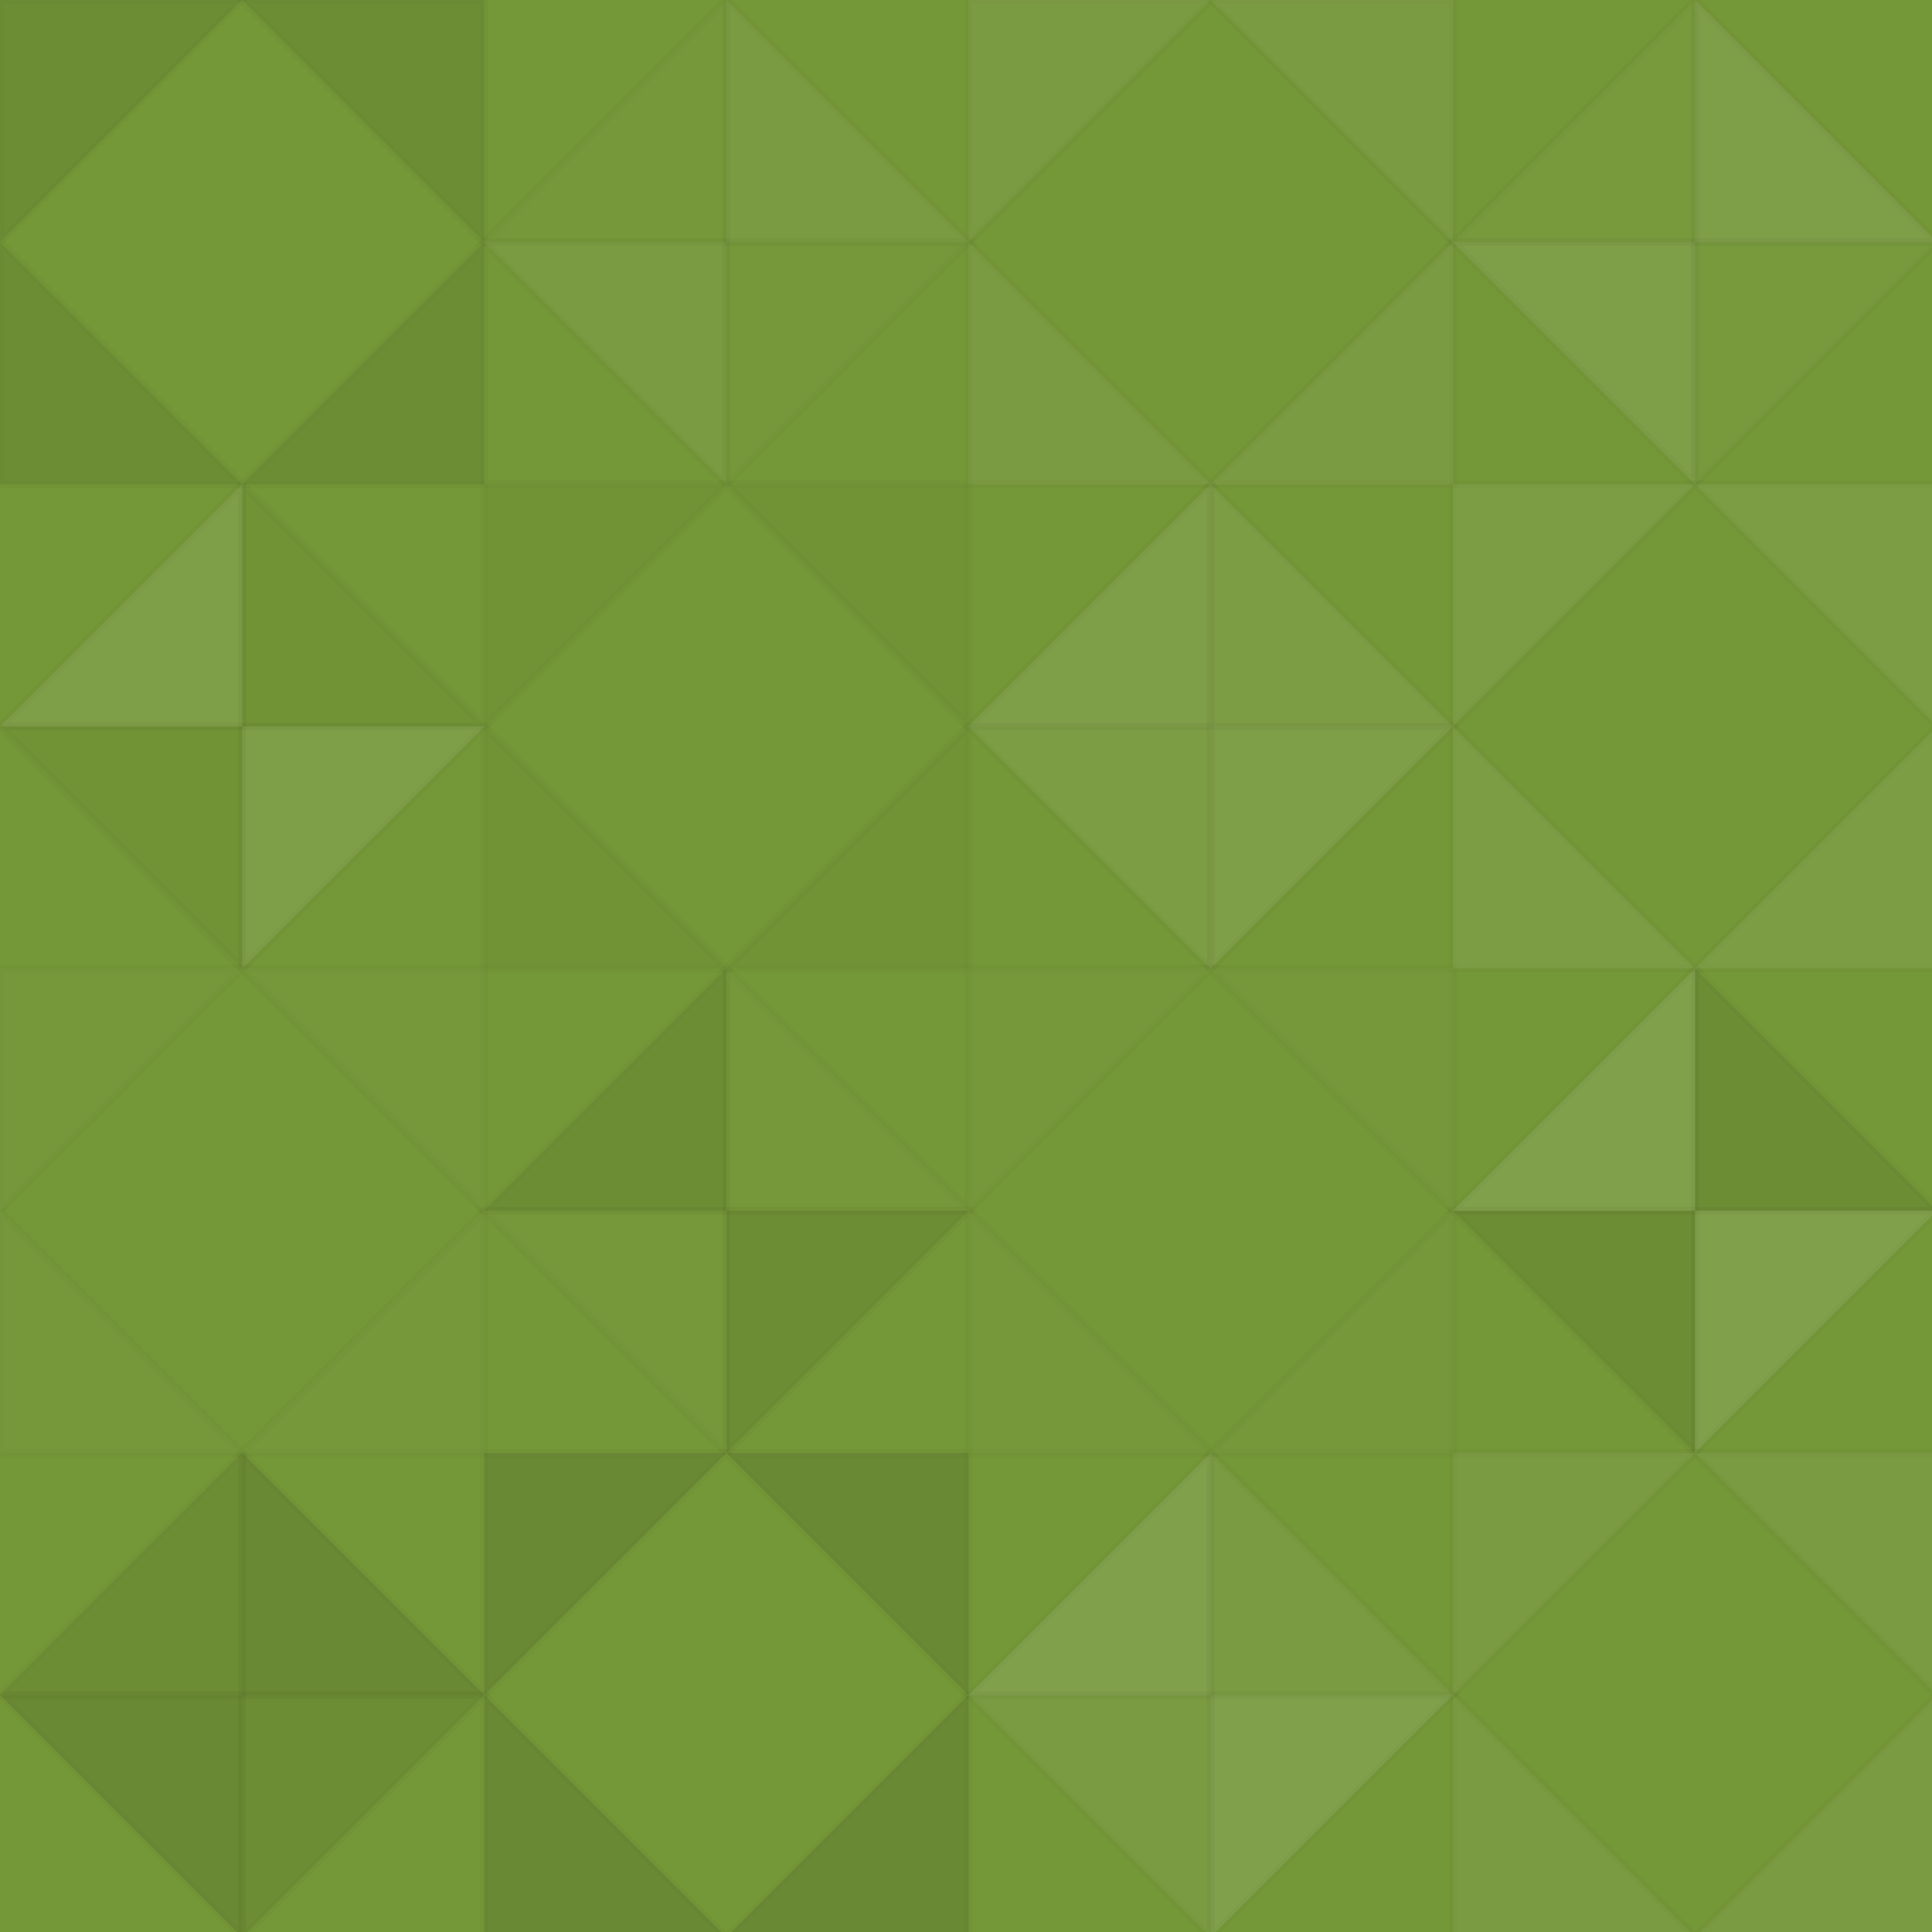 <svg xmlns="http://www.w3.org/2000/svg" width="250" height="250" viewbox="0 0 250 250" preserveAspectRatio="none"><rect x="0" y="0" width="100%" height="100%" fill="rgb(116, 151, 55)" /><polyline points="0, 0, 31.333, 31.333, 0, 31.333, 0, 0" stroke="#000" stroke-opacity="0.02" fill-opacity="0.081" fill="#222" transform="translate(0, 31.333) scale(1, -1)" /><polyline points="0, 0, 31.333, 31.333, 0, 31.333, 0, 0" stroke="#000" stroke-opacity="0.02" fill-opacity="0.081" fill="#222" transform="translate(62.667, 31.333) scale(-1, -1)" /><polyline points="0, 0, 31.333, 31.333, 0, 31.333, 0, 0" stroke="#000" stroke-opacity="0.02" fill-opacity="0.081" fill="#222" transform="translate(0, 31.333) scale(1, 1)" /><polyline points="0, 0, 31.333, 31.333, 0, 31.333, 0, 0" stroke="#000" stroke-opacity="0.02" fill-opacity="0.081" fill="#222" transform="translate(62.667, 31.333) scale(-1, 1)" /><polyline points="0, 0, 31.333, 31.333, 0, 31.333, 0, 0" stroke="#000" stroke-opacity="0.02" fill-opacity="0.02" fill="#ddd" transform="translate(94, 0) scale(-1, 1)" /><polyline points="0, 0, 31.333, 31.333, 0, 31.333, 0, 0" stroke="#000" stroke-opacity="0.02" fill-opacity="0.02" fill="#ddd" transform="translate(94, 62.667) scale(1, -1)" /><polyline points="0, 0, 31.333, 31.333, 0, 31.333, 0, 0" stroke="#000" stroke-opacity="0.02" fill-opacity="0.072" fill="#ddd" transform="translate(94, 62.667) scale(-1, -1)" /><polyline points="0, 0, 31.333, 31.333, 0, 31.333, 0, 0" stroke="#000" stroke-opacity="0.02" fill-opacity="0.072" fill="#ddd" transform="translate(94, 0) scale(1, 1)" /><polyline points="0, 0, 31.333, 31.333, 0, 31.333, 0, 0" stroke="#000" stroke-opacity="0.02" fill-opacity="0.072" fill="#ddd" transform="translate(125.333, 31.333) scale(1, -1)" /><polyline points="0, 0, 31.333, 31.333, 0, 31.333, 0, 0" stroke="#000" stroke-opacity="0.02" fill-opacity="0.072" fill="#ddd" transform="translate(188, 31.333) scale(-1, -1)" /><polyline points="0, 0, 31.333, 31.333, 0, 31.333, 0, 0" stroke="#000" stroke-opacity="0.02" fill-opacity="0.072" fill="#ddd" transform="translate(125.333, 31.333) scale(1, 1)" /><polyline points="0, 0, 31.333, 31.333, 0, 31.333, 0, 0" stroke="#000" stroke-opacity="0.02" fill-opacity="0.072" fill="#ddd" transform="translate(188, 31.333) scale(-1, 1)" /><polyline points="0, 0, 31.333, 31.333, 0, 31.333, 0, 0" stroke="#000" stroke-opacity="0.02" fill-opacity="0.037" fill="#ddd" transform="translate(219.333, 0) scale(-1, 1)" /><polyline points="0, 0, 31.333, 31.333, 0, 31.333, 0, 0" stroke="#000" stroke-opacity="0.02" fill-opacity="0.037" fill="#ddd" transform="translate(219.333, 62.667) scale(1, -1)" /><polyline points="0, 0, 31.333, 31.333, 0, 31.333, 0, 0" stroke="#000" stroke-opacity="0.02" fill-opacity="0.107" fill="#ddd" transform="translate(219.333, 62.667) scale(-1, -1)" /><polyline points="0, 0, 31.333, 31.333, 0, 31.333, 0, 0" stroke="#000" stroke-opacity="0.02" fill-opacity="0.107" fill="#ddd" transform="translate(219.333, 0) scale(1, 1)" /><polyline points="0, 0, 31.333, 31.333, 0, 31.333, 0, 0" stroke="#000" stroke-opacity="0.02" fill-opacity="0.107" fill="#ddd" transform="translate(31.333, 62.667) scale(-1, 1)" /><polyline points="0, 0, 31.333, 31.333, 0, 31.333, 0, 0" stroke="#000" stroke-opacity="0.02" fill-opacity="0.107" fill="#ddd" transform="translate(31.333, 125.333) scale(1, -1)" /><polyline points="0, 0, 31.333, 31.333, 0, 31.333, 0, 0" stroke="#000" stroke-opacity="0.02" fill-opacity="0.029" fill="#222" transform="translate(31.333, 125.333) scale(-1, -1)" /><polyline points="0, 0, 31.333, 31.333, 0, 31.333, 0, 0" stroke="#000" stroke-opacity="0.02" fill-opacity="0.029" fill="#222" transform="translate(31.333, 62.667) scale(1, 1)" /><polyline points="0, 0, 31.333, 31.333, 0, 31.333, 0, 0" stroke="#000" stroke-opacity="0.02" fill-opacity="0.029" fill="#222" transform="translate(62.667, 94) scale(1, -1)" /><polyline points="0, 0, 31.333, 31.333, 0, 31.333, 0, 0" stroke="#000" stroke-opacity="0.02" fill-opacity="0.029" fill="#222" transform="translate(125.333, 94) scale(-1, -1)" /><polyline points="0, 0, 31.333, 31.333, 0, 31.333, 0, 0" stroke="#000" stroke-opacity="0.02" fill-opacity="0.029" fill="#222" transform="translate(62.667, 94) scale(1, 1)" /><polyline points="0, 0, 31.333, 31.333, 0, 31.333, 0, 0" stroke="#000" stroke-opacity="0.02" fill-opacity="0.029" fill="#222" transform="translate(125.333, 94) scale(-1, 1)" /><polyline points="0, 0, 31.333, 31.333, 0, 31.333, 0, 0" stroke="#000" stroke-opacity="0.02" fill-opacity="0.107" fill="#ddd" transform="translate(156.667, 62.667) scale(-1, 1)" /><polyline points="0, 0, 31.333, 31.333, 0, 31.333, 0, 0" stroke="#000" stroke-opacity="0.02" fill-opacity="0.107" fill="#ddd" transform="translate(156.667, 125.333) scale(1, -1)" /><polyline points="0, 0, 31.333, 31.333, 0, 31.333, 0, 0" stroke="#000" stroke-opacity="0.02" fill-opacity="0.089" fill="#ddd" transform="translate(156.667, 125.333) scale(-1, -1)" /><polyline points="0, 0, 31.333, 31.333, 0, 31.333, 0, 0" stroke="#000" stroke-opacity="0.02" fill-opacity="0.089" fill="#ddd" transform="translate(156.667, 62.667) scale(1, 1)" /><polyline points="0, 0, 31.333, 31.333, 0, 31.333, 0, 0" stroke="#000" stroke-opacity="0.02" fill-opacity="0.089" fill="#ddd" transform="translate(188, 94) scale(1, -1)" /><polyline points="0, 0, 31.333, 31.333, 0, 31.333, 0, 0" stroke="#000" stroke-opacity="0.02" fill-opacity="0.089" fill="#ddd" transform="translate(250.667, 94) scale(-1, -1)" /><polyline points="0, 0, 31.333, 31.333, 0, 31.333, 0, 0" stroke="#000" stroke-opacity="0.02" fill-opacity="0.089" fill="#ddd" transform="translate(188, 94) scale(1, 1)" /><polyline points="0, 0, 31.333, 31.333, 0, 31.333, 0, 0" stroke="#000" stroke-opacity="0.02" fill-opacity="0.089" fill="#ddd" transform="translate(250.667, 94) scale(-1, 1)" /><polyline points="0, 0, 31.333, 31.333, 0, 31.333, 0, 0" stroke="#000" stroke-opacity="0.02" fill-opacity="0.02" fill="#ddd" transform="translate(0, 156.667) scale(1, -1)" /><polyline points="0, 0, 31.333, 31.333, 0, 31.333, 0, 0" stroke="#000" stroke-opacity="0.02" fill-opacity="0.02" fill="#ddd" transform="translate(62.667, 156.667) scale(-1, -1)" /><polyline points="0, 0, 31.333, 31.333, 0, 31.333, 0, 0" stroke="#000" stroke-opacity="0.02" fill-opacity="0.02" fill="#ddd" transform="translate(0, 156.667) scale(1, 1)" /><polyline points="0, 0, 31.333, 31.333, 0, 31.333, 0, 0" stroke="#000" stroke-opacity="0.02" fill-opacity="0.02" fill="#ddd" transform="translate(62.667, 156.667) scale(-1, 1)" /><polyline points="0, 0, 31.333, 31.333, 0, 31.333, 0, 0" stroke="#000" stroke-opacity="0.02" fill-opacity="0.081" fill="#222" transform="translate(94, 125.333) scale(-1, 1)" /><polyline points="0, 0, 31.333, 31.333, 0, 31.333, 0, 0" stroke="#000" stroke-opacity="0.02" fill-opacity="0.081" fill="#222" transform="translate(94, 188) scale(1, -1)" /><polyline points="0, 0, 31.333, 31.333, 0, 31.333, 0, 0" stroke="#000" stroke-opacity="0.02" fill-opacity="0.02" fill="#ddd" transform="translate(94, 188) scale(-1, -1)" /><polyline points="0, 0, 31.333, 31.333, 0, 31.333, 0, 0" stroke="#000" stroke-opacity="0.02" fill-opacity="0.02" fill="#ddd" transform="translate(94, 125.333) scale(1, 1)" /><polyline points="0, 0, 31.333, 31.333, 0, 31.333, 0, 0" stroke="#000" stroke-opacity="0.02" fill-opacity="0.02" fill="#ddd" transform="translate(125.333, 156.667) scale(1, -1)" /><polyline points="0, 0, 31.333, 31.333, 0, 31.333, 0, 0" stroke="#000" stroke-opacity="0.02" fill-opacity="0.02" fill="#ddd" transform="translate(188, 156.667) scale(-1, -1)" /><polyline points="0, 0, 31.333, 31.333, 0, 31.333, 0, 0" stroke="#000" stroke-opacity="0.02" fill-opacity="0.02" fill="#ddd" transform="translate(125.333, 156.667) scale(1, 1)" /><polyline points="0, 0, 31.333, 31.333, 0, 31.333, 0, 0" stroke="#000" stroke-opacity="0.02" fill-opacity="0.02" fill="#ddd" transform="translate(188, 156.667) scale(-1, 1)" /><polyline points="0, 0, 31.333, 31.333, 0, 31.333, 0, 0" stroke="#000" stroke-opacity="0.02" fill-opacity="0.124" fill="#ddd" transform="translate(219.333, 125.333) scale(-1, 1)" /><polyline points="0, 0, 31.333, 31.333, 0, 31.333, 0, 0" stroke="#000" stroke-opacity="0.02" fill-opacity="0.124" fill="#ddd" transform="translate(219.333, 188) scale(1, -1)" /><polyline points="0, 0, 31.333, 31.333, 0, 31.333, 0, 0" stroke="#000" stroke-opacity="0.02" fill-opacity="0.081" fill="#222" transform="translate(219.333, 188) scale(-1, -1)" /><polyline points="0, 0, 31.333, 31.333, 0, 31.333, 0, 0" stroke="#000" stroke-opacity="0.02" fill-opacity="0.081" fill="#222" transform="translate(219.333, 125.333) scale(1, 1)" /><polyline points="0, 0, 31.333, 31.333, 0, 31.333, 0, 0" stroke="#000" stroke-opacity="0.02" fill-opacity="0.081" fill="#222" transform="translate(31.333, 188) scale(-1, 1)" /><polyline points="0, 0, 31.333, 31.333, 0, 31.333, 0, 0" stroke="#000" stroke-opacity="0.02" fill-opacity="0.081" fill="#222" transform="translate(31.333, 250.667) scale(1, -1)" /><polyline points="0, 0, 31.333, 31.333, 0, 31.333, 0, 0" stroke="#000" stroke-opacity="0.02" fill-opacity="0.115" fill="#222" transform="translate(31.333, 250.667) scale(-1, -1)" /><polyline points="0, 0, 31.333, 31.333, 0, 31.333, 0, 0" stroke="#000" stroke-opacity="0.02" fill-opacity="0.115" fill="#222" transform="translate(31.333, 188) scale(1, 1)" /><polyline points="0, 0, 31.333, 31.333, 0, 31.333, 0, 0" stroke="#000" stroke-opacity="0.02" fill-opacity="0.115" fill="#222" transform="translate(62.667, 219.333) scale(1, -1)" /><polyline points="0, 0, 31.333, 31.333, 0, 31.333, 0, 0" stroke="#000" stroke-opacity="0.02" fill-opacity="0.115" fill="#222" transform="translate(125.333, 219.333) scale(-1, -1)" /><polyline points="0, 0, 31.333, 31.333, 0, 31.333, 0, 0" stroke="#000" stroke-opacity="0.02" fill-opacity="0.115" fill="#222" transform="translate(62.667, 219.333) scale(1, 1)" /><polyline points="0, 0, 31.333, 31.333, 0, 31.333, 0, 0" stroke="#000" stroke-opacity="0.02" fill-opacity="0.115" fill="#222" transform="translate(125.333, 219.333) scale(-1, 1)" /><polyline points="0, 0, 31.333, 31.333, 0, 31.333, 0, 0" stroke="#000" stroke-opacity="0.02" fill-opacity="0.124" fill="#ddd" transform="translate(156.667, 188) scale(-1, 1)" /><polyline points="0, 0, 31.333, 31.333, 0, 31.333, 0, 0" stroke="#000" stroke-opacity="0.02" fill-opacity="0.124" fill="#ddd" transform="translate(156.667, 250.667) scale(1, -1)" /><polyline points="0, 0, 31.333, 31.333, 0, 31.333, 0, 0" stroke="#000" stroke-opacity="0.02" fill-opacity="0.072" fill="#ddd" transform="translate(156.667, 250.667) scale(-1, -1)" /><polyline points="0, 0, 31.333, 31.333, 0, 31.333, 0, 0" stroke="#000" stroke-opacity="0.02" fill-opacity="0.072" fill="#ddd" transform="translate(156.667, 188) scale(1, 1)" /><polyline points="0, 0, 31.333, 31.333, 0, 31.333, 0, 0" stroke="#000" stroke-opacity="0.02" fill-opacity="0.072" fill="#ddd" transform="translate(188, 219.333) scale(1, -1)" /><polyline points="0, 0, 31.333, 31.333, 0, 31.333, 0, 0" stroke="#000" stroke-opacity="0.02" fill-opacity="0.072" fill="#ddd" transform="translate(250.667, 219.333) scale(-1, -1)" /><polyline points="0, 0, 31.333, 31.333, 0, 31.333, 0, 0" stroke="#000" stroke-opacity="0.02" fill-opacity="0.072" fill="#ddd" transform="translate(188, 219.333) scale(1, 1)" /><polyline points="0, 0, 31.333, 31.333, 0, 31.333, 0, 0" stroke="#000" stroke-opacity="0.02" fill-opacity="0.072" fill="#ddd" transform="translate(250.667, 219.333) scale(-1, 1)" /></svg>
